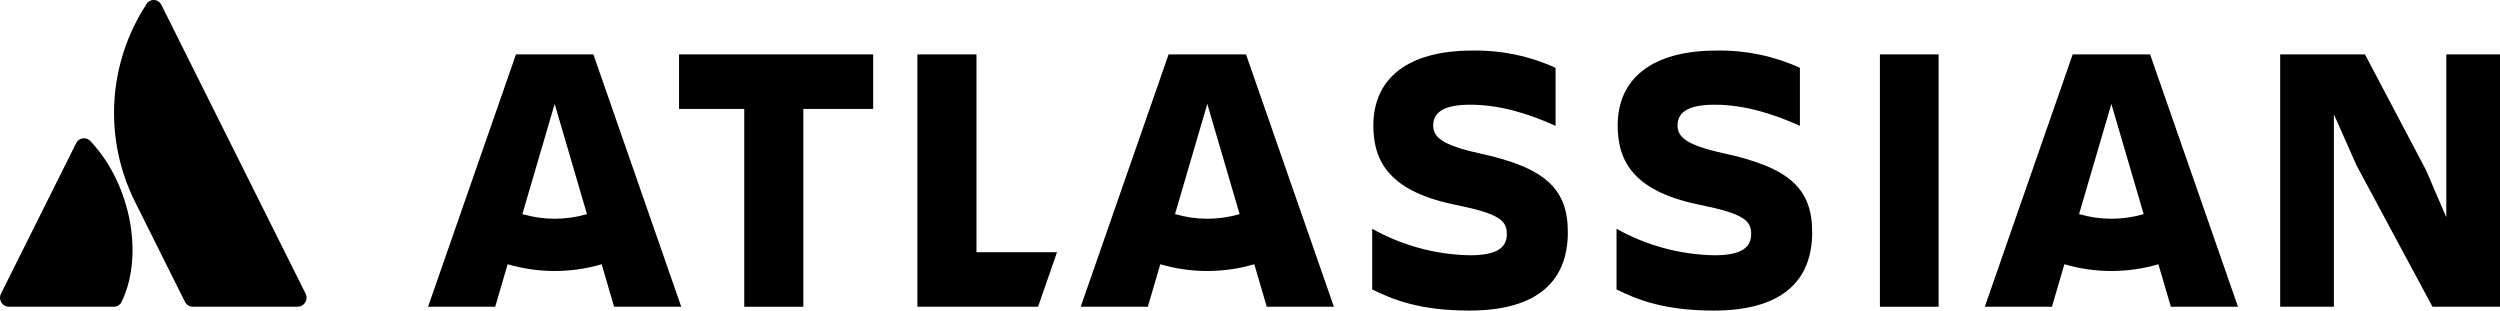 <svg width="813" height="101" viewBox="0 0 813 101" fill="none" xmlns="http://www.w3.org/2000/svg">
<g clip-path="url(#clip0)">
<path d="M29.57 46.068C29.274 45.679 28.883 45.374 28.434 45.182C27.986 44.99 27.496 44.916 27.011 44.969C26.526 45.022 26.062 45.199 25.666 45.483C25.269 45.768 24.953 46.15 24.747 46.592L0.306 95.519C0.083 95.965 -0.022 96.46 0 96.958C0.023 97.456 0.172 97.94 0.433 98.365C0.695 98.789 1.061 99.139 1.496 99.381C1.931 99.624 2.42 99.752 2.918 99.752H36.951C37.496 99.764 38.033 99.618 38.497 99.331C38.961 99.044 39.331 98.629 39.564 98.135C46.905 82.946 42.456 59.852 29.57 46.068Z" fill="black"/>
<path d="M47.496 1.566C41.406 10.948 37.857 21.755 37.198 32.925C36.538 44.094 38.79 55.244 43.733 65.279L60.141 98.135C60.383 98.621 60.756 99.029 61.218 99.315C61.679 99.6 62.211 99.752 62.754 99.752H96.78C97.278 99.752 97.768 99.624 98.203 99.381C98.638 99.139 99.003 98.789 99.265 98.365C99.527 97.94 99.676 97.456 99.698 96.958C99.721 96.46 99.616 95.965 99.393 95.519C99.393 95.519 53.615 3.841 52.465 1.548C52.237 1.081 51.883 0.688 51.443 0.414C51.002 0.139 50.494 -0.005 49.975 -0.003C49.456 -0.001 48.949 0.147 48.51 0.425C48.072 0.702 47.72 1.098 47.496 1.566V1.566Z" fill="black"/>
<path d="M446.613 40.796C446.613 52.912 452.226 62.531 474.183 66.777C487.283 69.531 490.027 71.648 490.027 76.02C490.027 80.266 487.277 83.015 478.05 83.015C466.899 82.814 455.97 79.853 446.239 74.397V94.13C452.851 97.378 461.583 101 477.801 101C500.756 101 509.863 90.751 509.863 75.519L446.613 40.796ZM509.863 75.519C509.863 61.155 502.253 54.409 480.796 49.789C468.944 47.166 466.075 44.544 466.075 40.796C466.075 36.054 470.316 34.052 478.175 34.052C487.657 34.052 497.014 36.924 505.871 40.922V22.06C497.378 18.19 488.128 16.27 478.799 16.44C457.591 16.44 446.613 25.683 446.613 40.796" fill="black"/>
<path d="M741.516 17.688V99.752H758.981V37.174L766.342 53.785L791.043 99.752H813V17.688H795.535V70.649L788.922 55.284L769.086 17.688H741.516Z" fill="black"/>
<path d="M630.432 17.688H611.345V99.752H630.432V17.688Z" fill="black"/>
<path d="M589.321 75.519C589.321 61.155 581.71 54.409 560.253 49.789C548.402 47.166 545.532 44.544 545.532 40.796C545.532 36.054 549.774 34.052 557.633 34.052C567.115 34.052 576.471 36.924 585.328 40.922V22.06C576.835 18.19 567.586 16.27 558.256 16.44C537.048 16.44 526.07 25.683 526.07 40.796C526.07 52.912 531.684 62.531 553.641 66.777C566.74 69.531 569.484 71.648 569.484 76.02C569.484 80.266 566.734 83.015 557.508 83.015C546.356 82.814 535.427 79.853 525.696 74.397V94.13C532.309 97.378 541.04 101 557.259 101C580.213 101 589.321 90.751 589.321 75.519" fill="black"/>
<path d="M298.336 17.688V99.752H337.569L343.746 82.015H317.548V17.688H298.336Z" fill="black"/>
<path d="M220.825 17.688V35.424H242.033V99.752H261.245V35.424H283.95V17.688H220.825Z" fill="black"/>
<path d="M192.968 17.688H167.79L139.209 99.752H161.036L165.088 85.931C175.067 88.865 185.678 88.865 195.657 85.931L199.709 99.752H221.54L192.968 17.688ZM180.378 71.132C176.823 71.132 173.286 70.623 169.874 69.619L180.378 33.807L190.882 69.632C187.47 70.631 183.933 71.136 180.378 71.132V71.132Z" fill="black"/>
<path d="M405.204 17.688H380.028L351.446 99.752H373.278L377.329 85.931C387.309 88.865 397.92 88.865 407.899 85.931L411.951 99.752H433.782L405.204 17.688ZM392.616 71.132C389.06 71.132 385.523 70.623 382.112 69.619L392.616 33.807L403.12 69.632C399.708 70.631 396.17 71.136 392.616 71.132Z" fill="black"/>
<path d="M699.213 17.688H674.037L645.456 99.752H667.287L671.339 85.931C681.318 88.865 691.929 88.865 701.908 85.931L705.96 99.752H727.793L699.213 17.688ZM686.617 71.132C683.062 71.132 679.525 70.623 676.113 69.619L686.617 33.807L697.121 69.632C693.709 70.631 690.172 71.136 686.617 71.132V71.132Z" fill="black"/>
</g>
<defs>
<clipPath id="clip0">
<rect width="813" height="101" fill="white"/>
</clipPath>
</defs>
</svg>
